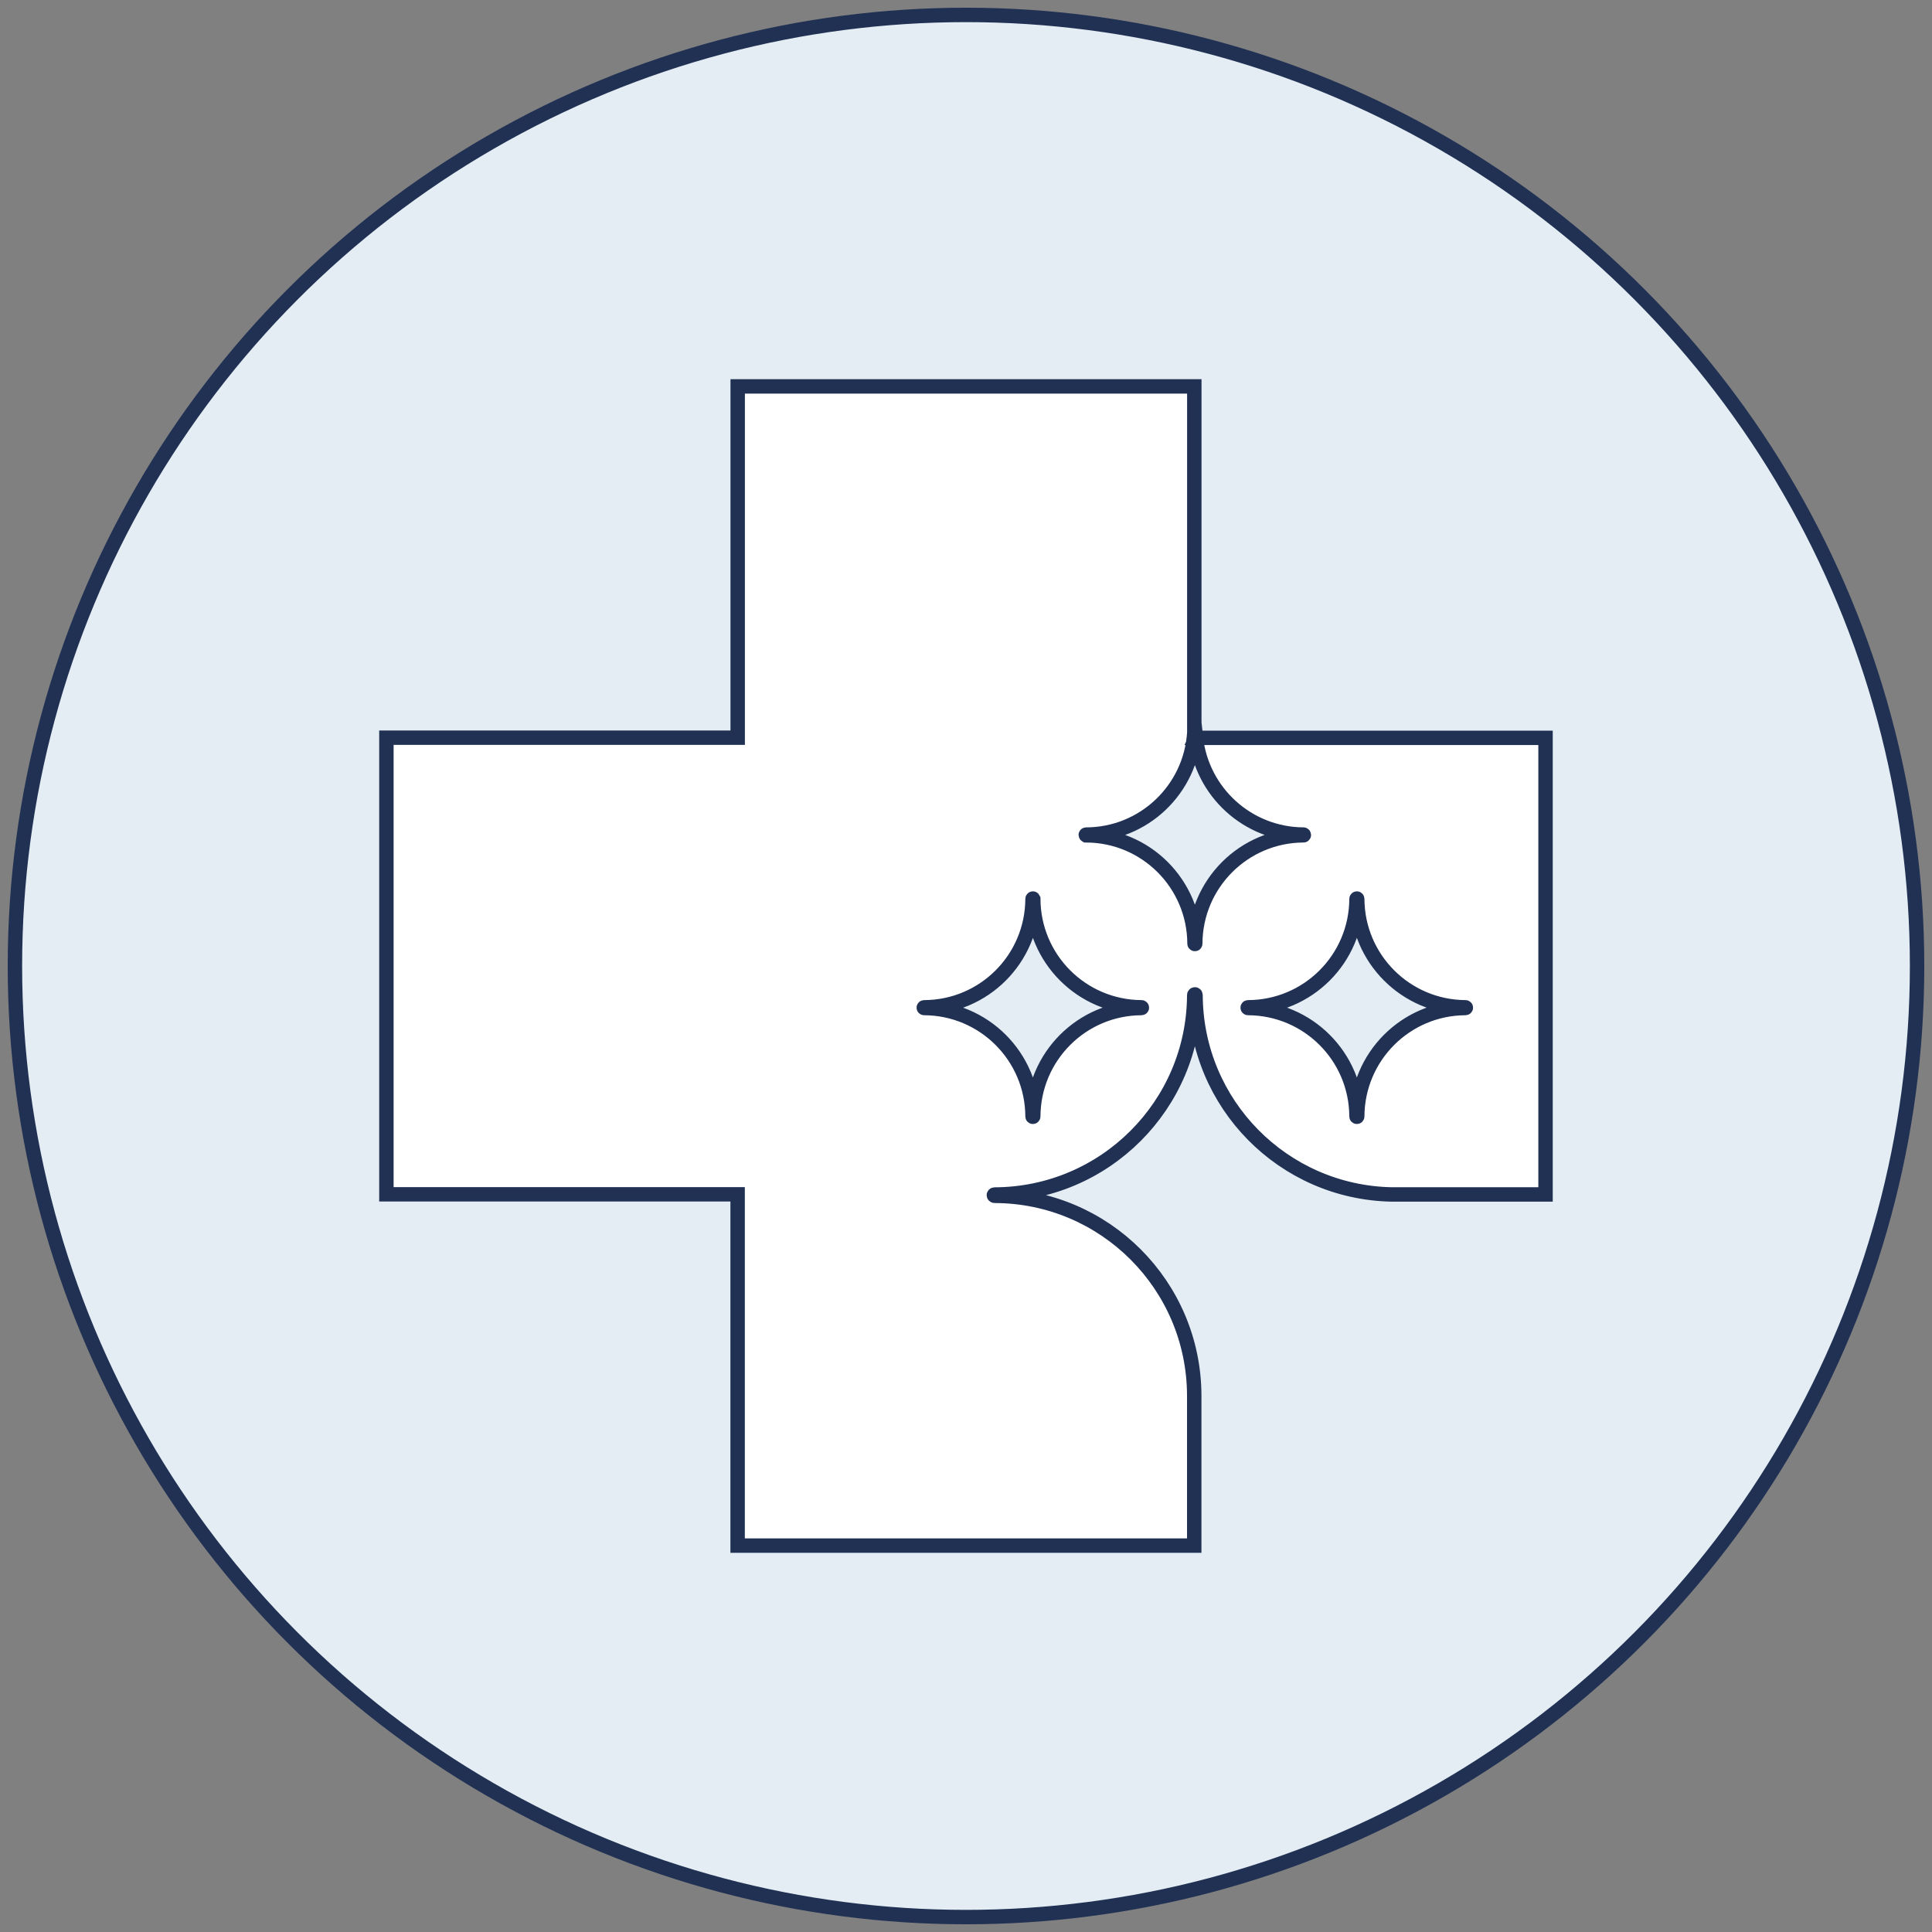 <?xml version="1.0" encoding="UTF-8"?><svg id="Layer_1" xmlns="http://www.w3.org/2000/svg" viewBox="0 0 268 268"><rect x="0" y="0" width="268" height="268" fill="#808080" stroke="none"/><defs><style>.cls-1{fill:#fff;stroke-miterlimit:10;}.cls-1,.cls-2{stroke:#213154;stroke-width:2px;}.cls-2{fill:#e4edf3;}</style></defs><circle class="cls-2" cx="134" cy="134" r="131.93"/><path class="cls-1" d="M165.89,102.33c.82,7.53,7.18,13.4,14.93,13.44,0,0,.05,.01,.05,.05s-.03,.05-.05,.05c-8.29,.03-14.99,6.75-15.02,15.03,0,.03-.01,.05-.05,.05s-.05-.03-.05-.05c-.03-8.29-6.74-15.01-15.04-15.03,0,0-.05-.03-.05-.05s.02-.05,.05-.05c8-.01,14.53-6.28,15.01-14.16V53.6h-63.34v48.73H53.6v63.34h48.72v48.73h63.34v-20.84c-.05-15.28-12.42-27.65-27.71-27.68-.05,0-.09-.05-.09-.09,0-.05,.04-.09,.09-.09,15.29-.04,27.66-12.41,27.71-27.68,0-.05,.05-.09,.09-.09s.09,.04,.09,.09c.05,15.12,12.17,27.39,27.24,27.67h21.31v-63.34h-48.51Zm-7.54,37.5c-8.29,.03-14.99,6.75-15.02,15.04,0,.03-.03,.05-.05,.05-.03,0-.05-.02-.05-.05-.03-8.3-6.75-15.01-15.04-15.04-.03,0-.05-.03-.05-.05s.03-.05,.05-.05c8.3-.02,15.01-6.74,15.04-15.04,0-.03,.03-.05,.05-.05,.02,0,.04,.03,.05,.05,.03,8.29,6.73,15,15.02,15.04,.03,0,.05,.03,.05,.05s-.03,.05-.05,.05Zm44.94,0c-8.29,.03-14.99,6.75-15.02,15.04,0,.03-.02,.05-.05,.05s-.05-.02-.05-.05c-.03-8.3-6.75-15.01-15.05-15.04-.03,0-.05-.03-.05-.05s.03-.05,.05-.05c8.3-.02,15.02-6.74,15.05-15.04,0-.03,.03-.05,.05-.05s.05,.03,.05,.05c.03,8.29,6.74,15,15.02,15.04,.03,0,.05,.03,.05,.05s-.03,.05-.05,.05Z"/></svg>